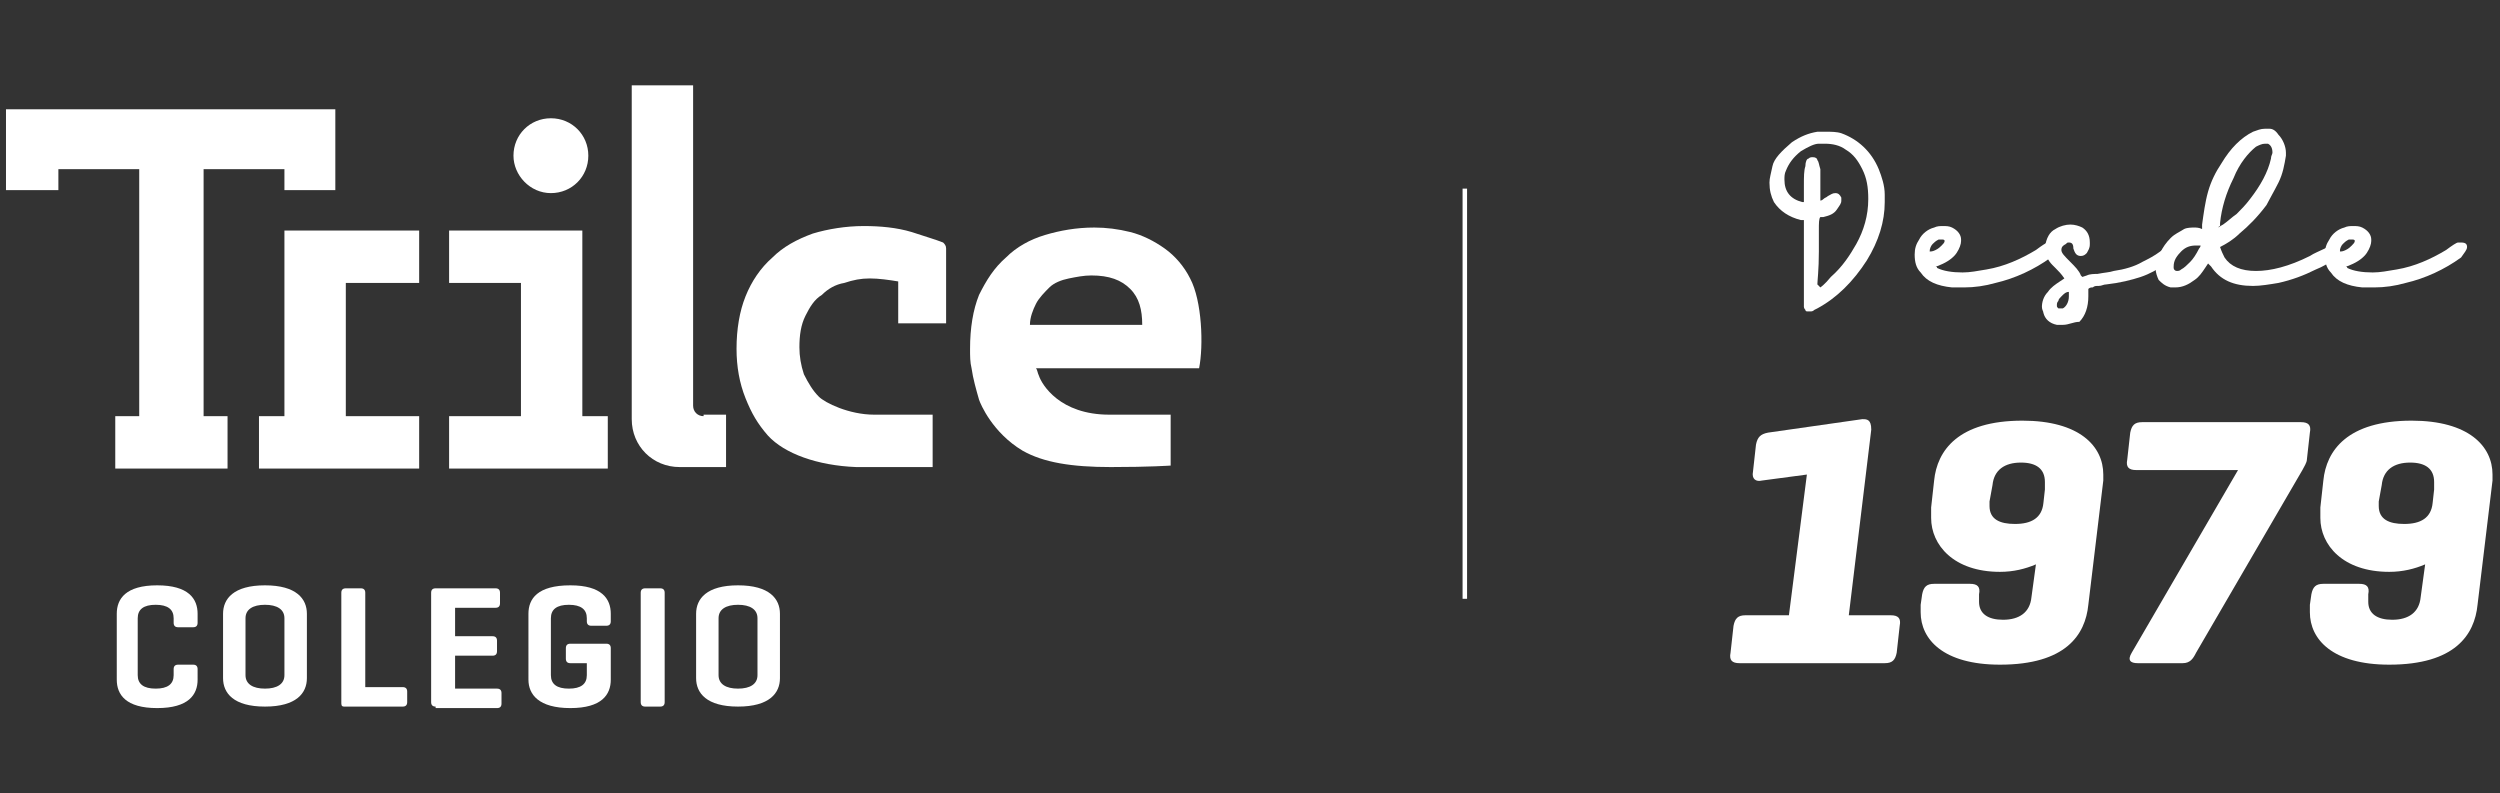 <?xml version="1.0" encoding="utf-8"?>
<!-- Generator: Adobe Illustrator 26.4.1, SVG Export Plug-In . SVG Version: 6.00 Build 0)  -->
<svg version="1.1" id="Capa_1" xmlns="http://www.w3.org/2000/svg" xmlns:xlink="http://www.w3.org/1999/xlink" x="0px" y="0px"
	 viewBox="0 0 167 53" style="enable-background:new 0 0 167 53;" xml:space="preserve">
<rect x="0" y="0" width="167" height="53" fill="#333333" stroke="none"/>
<style type="text/css">
	.st0{fill:#FFFFFF;}
</style>
<g>
	<path class="st0" d="M98,12.6h-0.3V40H98V12.6z"/>
	<g>
		<g>
			<path class="st0" d="M121,20.8c-0.1,0-0.2,0-0.3,0c-0.1,0-0.1-0.1-0.1-0.1c0,0-0.1-0.1-0.1-0.2c0-0.1,0-0.4,0-0.9
				c0-0.6,0-1.3,0-2.1c0-0.2,0-0.4,0-0.6l0-2.2l-0.2,0c-0.8-0.2-1.4-0.6-1.8-1.2c-0.2-0.4-0.3-0.8-0.3-1.3c0-0.3,0.1-0.6,0.2-1.1
				c0.1-0.5,0.6-1,1.3-1.6c0.6-0.4,1.1-0.6,1.7-0.7c0.2,0,0.4,0,0.6,0c0.3,0,0.7,0,1,0.1c1.1,0.4,2,1.2,2.5,2.4
				c0.2,0.5,0.4,1.1,0.4,1.7c0,0.2,0,0.3,0,0.5c0,1.3-0.4,2.6-1.2,3.9c-0.9,1.4-2,2.5-3.3,3.2l-0.2,0.1
				C121.2,20.7,121.1,20.8,121,20.8z M121.6,19.2c0,0,0.3-0.2,0.7-0.7c0.8-0.7,1.3-1.5,1.7-2.2c0.5-0.9,0.8-1.9,0.8-3
				c0-0.8-0.1-1.4-0.4-2c-0.3-0.6-0.6-1-1.1-1.3c-0.4-0.3-0.9-0.4-1.4-0.4h-0.4c-0.3,0-0.7,0.2-1.2,0.5c-0.5,0.4-0.8,0.8-1,1.3
				c-0.1,0.2-0.1,0.4-0.1,0.6c0,0.8,0.4,1.3,1.2,1.5l0.1,0l0-1.1c0-0.6,0-1,0.1-1.3c0-0.3,0.1-0.5,0.2-0.5c0.1-0.1,0.2-0.1,0.3-0.1
				c0.2,0,0.3,0.1,0.3,0.2c0.1,0.1,0.1,0.3,0.2,0.6c0,0.2,0,0.5,0,0.8l0,0.4v0.9c0,0,0.1,0,0.2-0.1c0.1-0.1,0.2-0.1,0.3-0.2
				c0.2-0.1,0.3-0.2,0.5-0.2c0.2,0,0.3,0.1,0.4,0.3c0,0.1,0,0.1,0,0.2c0,0.2-0.1,0.3-0.3,0.6s-0.5,0.4-0.9,0.5c0,0,0,0-0.1,0
				c0,0,0,0-0.1,0c-0.1,0.1-0.1,0.4-0.1,0.9l0,1.4c0,1.2-0.1,2-0.1,2.2L121.6,19.2C121.5,19.2,121.5,19.2,121.6,19.2L121.6,19.2z"/>
			<path class="st0" d="M131.2,19.2c-0.3,0-0.6,0-0.8,0c-1-0.1-1.7-0.4-2.1-1c-0.3-0.3-0.4-0.7-0.4-1.2c0-0.4,0.1-0.7,0.3-1
				c0.2-0.4,0.6-0.7,1-0.8c0.2-0.1,0.4-0.1,0.6-0.1c0.2,0,0.4,0,0.6,0.1c0.4,0.2,0.6,0.5,0.6,0.8l0,0.1c0,0.2-0.1,0.5-0.3,0.8
				c-0.2,0.3-0.6,0.6-1.1,0.8c-0.2,0.1-0.3,0.1-0.3,0.1l0,0c0,0,0.1,0,0.1,0.1c0.4,0.2,1,0.3,1.7,0.3c0.5,0,1-0.1,1.6-0.2
				c1.2-0.2,2.3-0.7,3.3-1.3c0.4-0.3,0.7-0.5,0.8-0.5c0.1,0,0.1,0,0.2,0c0.3,0,0.4,0.1,0.4,0.3c0,0.2-0.2,0.4-0.4,0.7
				c-1.1,0.8-2.4,1.4-3.7,1.7C132.6,19.1,131.9,19.2,131.2,19.2z M128.9,16.8c0.1,0,0.2,0,0.4-0.1c0.2-0.1,0.3-0.2,0.4-0.3
				c0.1-0.1,0.2-0.2,0.2-0.3c0-0.1-0.1-0.1-0.2-0.1c-0.1,0-0.1,0-0.2,0c-0.2,0.1-0.3,0.2-0.4,0.3C129,16.4,128.9,16.6,128.9,16.8
				L128.9,16.8C128.8,16.8,128.9,16.8,128.9,16.8z"/>
			<path class="st0" d="M137.8,21.7c-0.1,0-0.2,0-0.4,0c-0.5-0.1-0.8-0.4-0.9-0.8c0-0.1-0.1-0.2-0.1-0.4c0-0.3,0.1-0.7,0.4-1
				c0.2-0.3,0.5-0.5,0.8-0.7l0.3-0.2c-0.2-0.3-0.4-0.5-0.6-0.7l-0.2-0.2c-0.3-0.3-0.5-0.7-0.5-1.2c0.1-0.6,0.3-1,0.7-1.2
				c0.3-0.2,0.7-0.3,1-0.3c0.3,0,0.6,0.1,0.8,0.2c0.3,0.2,0.5,0.5,0.5,1v0.1c0,0.3-0.1,0.4-0.2,0.6c-0.1,0.1-0.2,0.2-0.4,0.2
				c-0.3,0-0.4-0.2-0.5-0.5c0-0.3-0.1-0.4-0.3-0.4c-0.1,0-0.1,0-0.2,0.1c-0.2,0.1-0.3,0.2-0.3,0.4c0,0.2,0.2,0.4,0.6,0.8
				c0.3,0.3,0.6,0.6,0.7,0.9l0.1,0.1l0.3-0.1c0.2-0.1,0.5-0.1,0.7-0.1c0.5-0.1,0.8-0.1,1.1-0.2c0.7-0.1,1.4-0.3,1.9-0.6
				c0.4-0.2,0.8-0.4,1.2-0.7c0.4-0.3,0.6-0.4,0.8-0.4c0.1,0,0.2,0.1,0.3,0.2c0.1,0.1,0.1,0.2,0.1,0.2c0,0.1,0,0.2-0.1,0.3
				c-0.1,0.1-0.4,0.3-0.8,0.6c-0.5,0.3-1,0.6-1.6,0.8c-0.6,0.2-1.4,0.4-2.3,0.5c-0.2,0-0.3,0.1-0.5,0.1c-0.2,0-0.3,0-0.4,0.1
				c-0.1,0-0.2,0-0.3,0.1c0,0.3,0,0.4,0,0.5c0,0.7-0.2,1.3-0.6,1.7C138.5,21.5,138.2,21.7,137.8,21.7z M137.7,20.6c0,0,0.1,0,0.1,0
				c0.2-0.1,0.4-0.4,0.4-0.8l0-0.3c-0.2,0-0.3,0.1-0.5,0.3c-0.1,0.1-0.2,0.2-0.2,0.3c-0.1,0.1-0.1,0.2-0.1,0.3c0,0.1,0,0.1,0.1,0.2
				C137.6,20.6,137.7,20.6,137.7,20.6z"/>
			<path class="st0" d="M145.3,19.2c-0.1,0-0.2,0-0.3,0c-0.4-0.1-0.6-0.3-0.8-0.5c-0.1-0.2-0.2-0.5-0.2-0.7v-0.1
				c0.1-0.7,0.4-1.4,1-2c0.3-0.3,0.6-0.4,0.9-0.6c0.2-0.1,0.5-0.1,0.7-0.1c0.1,0,0.3,0,0.5,0.1l0-0.3c0.1-0.7,0.2-1.5,0.4-2.2
				c0.2-0.7,0.5-1.3,0.9-1.9c0.6-1,1.3-1.7,2.1-2.1c0.3-0.1,0.5-0.2,0.8-0.2c0,0,0.1,0,0.3,0c0.2,0,0.4,0.1,0.6,0.4
				c0.3,0.3,0.5,0.8,0.5,1.2l0,0.2c-0.1,0.6-0.2,1.2-0.5,1.8c-0.3,0.6-0.6,1.1-0.8,1.5c-0.6,0.8-1.2,1.4-1.8,1.9
				c-0.4,0.4-0.9,0.7-1.3,0.9c0.1,0.3,0.2,0.5,0.3,0.7c0.4,0.6,1.1,0.9,2.1,0.9c1,0,2.2-0.3,3.6-1c0.3-0.2,0.6-0.3,1-0.5
				c0.2-0.1,0.4-0.2,0.6-0.2c0.1,0,0.1,0,0.2,0c0.2,0,0.2,0.2,0.2,0.4l0,0.1c0,0.1-0.2,0.3-0.5,0.5c-0.3,0.2-0.6,0.4-1.1,0.6
				c-0.8,0.4-1.6,0.7-2.5,0.9c-0.6,0.1-1.2,0.2-1.7,0.2c-1.3,0-2.2-0.4-2.8-1.3l-0.2-0.2l-0.2,0.3c-0.2,0.3-0.4,0.6-0.7,0.8
				C146.2,19,145.8,19.2,145.3,19.2z M145.4,18.1c0.1,0,0.2,0,0.3-0.1c0.2-0.1,0.4-0.3,0.6-0.5c0.2-0.2,0.4-0.5,0.6-0.9
				c0.1-0.1,0.1-0.2,0.1-0.2c0,0,0,0,0,0c0,0-0.1,0-0.3,0c-0.4,0-0.7,0.1-1,0.4c-0.3,0.3-0.5,0.6-0.5,1l0,0.1
				C145.2,18,145.3,18.1,145.4,18.1z M148.2,15.2c0,0,0.1-0.1,0.3-0.2c0.3-0.2,0.6-0.5,0.9-0.7c0.3-0.3,0.6-0.6,0.9-1
				c0.7-0.9,1.2-1.8,1.4-2.7c0-0.2,0.1-0.3,0.1-0.4c0-0.3-0.1-0.5-0.3-0.6c-0.1,0-0.2,0-0.2,0c-0.2,0-0.4,0.1-0.6,0.2
				c-0.5,0.4-1.1,1.1-1.5,2.1c-0.5,1-0.8,2-0.9,3c0,0.1,0,0.2,0,0.2S148.2,15.1,148.2,15.2C148.2,15.2,148.2,15.2,148.2,15.2
				C148.2,15.2,148.2,15.2,148.2,15.2z"/>
			<path class="st0" d="M158.6,19.2c-0.3,0-0.6,0-0.8,0c-1-0.1-1.7-0.4-2.1-1c-0.3-0.3-0.4-0.7-0.4-1.2c0-0.4,0.1-0.7,0.3-1
				c0.2-0.4,0.6-0.7,1-0.8c0.2-0.1,0.4-0.1,0.6-0.1c0.2,0,0.4,0,0.6,0.1c0.4,0.2,0.6,0.5,0.6,0.8l0,0.1c0,0.2-0.1,0.5-0.3,0.8
				c-0.2,0.3-0.6,0.6-1.1,0.8c-0.2,0.1-0.3,0.1-0.3,0.1l0,0c0,0,0.1,0,0.1,0.1c0.4,0.2,1,0.3,1.7,0.3c0.5,0,1-0.1,1.6-0.2
				c1.2-0.2,2.3-0.7,3.3-1.3c0.4-0.3,0.7-0.5,0.8-0.5c0.1,0,0.1,0,0.2,0c0.3,0,0.4,0.1,0.4,0.3c0,0.2-0.2,0.4-0.4,0.7
				c-1.1,0.8-2.4,1.4-3.7,1.7C160,19.1,159.3,19.2,158.6,19.2z M156.3,16.8c0.1,0,0.2,0,0.4-0.1c0.2-0.1,0.3-0.2,0.4-0.3
				c0.1-0.1,0.2-0.2,0.2-0.3c0-0.1-0.1-0.1-0.2-0.1c-0.1,0-0.1,0-0.2,0c-0.2,0.1-0.3,0.2-0.4,0.3C156.4,16.4,156.3,16.6,156.3,16.8
				L156.3,16.8C156.3,16.8,156.3,16.8,156.3,16.8z"/>
		</g>
		<g>
			<path class="st0" d="M124.4,28c0.3,0,0.6,0,0.6,0.7l-1.5,12.4h2.8c0.5,0,0.7,0.2,0.6,0.7l-0.2,1.8c-0.1,0.5-0.3,0.7-0.8,0.7h-9.7
				c-0.5,0-0.7-0.2-0.6-0.7l0.2-1.8c0.1-0.5,0.3-0.7,0.8-0.7h2.9l1.2-9.4l-3,0.4c-0.4,0.1-0.7-0.1-0.6-0.6l0.2-1.8
				c0.1-0.5,0.3-0.7,0.8-0.8L124.4,28z"/>
			<path class="st0" d="M139.5,40.4c-0.2,2-1.5,4-5.9,4c-3.8,0-5.3-1.7-5.3-3.5c0-0.2,0-0.3,0-0.5l0.1-0.7c0.1-0.5,0.3-0.7,0.8-0.7
				h2.4c0.5,0,0.7,0.2,0.6,0.7l0,0.1c0,0.2,0,0.2,0,0.4c0,0.8,0.6,1.2,1.6,1.2c1.1,0,1.8-0.5,1.9-1.5l0.3-2.2
				c-0.7,0.3-1.5,0.5-2.4,0.5c-3.1,0-4.6-1.8-4.6-3.6c0-0.1,0-0.5,0-0.7l0.2-1.8c0.2-2,1.6-4,5.9-4c3.8,0,5.4,1.7,5.4,3.6
				c0,0.1,0,0.2,0,0.4L139.5,40.4z M132.9,33.5c0,0.2,0,0.3,0,0.3c0,0.9,0.7,1.2,1.7,1.2c1.1,0,1.8-0.4,1.9-1.4l0.1-0.9
				c0-0.2,0-0.4,0-0.5c0-0.9-0.6-1.3-1.6-1.3c-1.1,0-1.8,0.5-1.9,1.5L132.9,33.5z"/>
			<path class="st0" d="M153.7,28.2c0.5,0,0.7,0.2,0.6,0.7l-0.2,1.8c0,0.2-0.2,0.5-0.3,0.7l-7.1,12.2c-0.2,0.4-0.4,0.7-0.9,0.7h-3
				c-0.5,0-0.7-0.2-0.4-0.7l7.1-12.2h-6.8c-0.5,0-0.7-0.2-0.6-0.7l0.2-1.8c0.1-0.5,0.3-0.7,0.8-0.7H153.7z"/>
			<path class="st0" d="M165.5,40.4c-0.2,2-1.5,4-5.9,4c-3.8,0-5.3-1.7-5.3-3.5c0-0.2,0-0.3,0-0.5l0.1-0.7c0.1-0.5,0.3-0.7,0.8-0.7
				h2.4c0.5,0,0.7,0.2,0.6,0.7l0,0.1c0,0.2,0,0.2,0,0.4c0,0.8,0.6,1.2,1.6,1.2c1.1,0,1.8-0.5,1.9-1.5l0.3-2.2
				c-0.7,0.3-1.5,0.5-2.4,0.5c-3.1,0-4.6-1.8-4.6-3.6c0-0.1,0-0.5,0-0.7l0.2-1.8c0.2-2,1.6-4,5.9-4c3.8,0,5.4,1.7,5.4,3.6
				c0,0.1,0,0.2,0,0.4L165.5,40.4z M158.9,33.5c0,0.2,0,0.3,0,0.3c0,0.9,0.7,1.2,1.7,1.2c1.1,0,1.8-0.4,1.9-1.4l0.1-0.9
				c0-0.2,0-0.4,0-0.5c0-0.9-0.6-1.3-1.6-1.3c-1.1,0-1.8,0.5-1.9,1.5L158.9,33.5z"/>
		</g>
	</g>
	<g>
		<path class="st0" d="M36.8,12.9c1.4,0,2.5-1.1,2.5-2.5c0-1.4-1.1-2.5-2.5-2.5c-1.4,0-2.5,1.1-2.5,2.5
			C34.3,11.7,35.4,12.9,36.8,12.9"/>
		<g>
			<path class="st0" d="M47,27.8c-0.4,0-0.7-0.3-0.7-0.7V5.7h-4.1V28c0,1.8,1.4,3.2,3.2,3.2h3.1v-3.5H47z"/>
			<polygon class="st0" points="0.4,7.3 0.4,12.7 3.9,12.7 3.9,11.3 9.3,11.3 9.3,27.8 7.7,27.8 7.7,31.3 15.2,31.3 15.2,27.8 
				13.6,27.8 13.6,11.3 19,11.3 19,12.7 22.4,12.7 22.4,7.3 			"/>
			<polygon class="st0" points="38.9,27.8 38.9,15.4 30,15.4 30,18.9 34.8,18.9 34.8,27.8 30,27.8 30,31.3 40.6,31.3 40.6,27.8 			
				"/>
			<polygon class="st0" points="19,15.4 19,27.8 17.3,27.8 17.3,31.3 28,31.3 28,27.8 23.1,27.8 23.1,18.9 28,18.9 28,15.4 
				21.5,15.4 			"/>
			<path class="st0" d="M68.8,21.7c0-0.5,0.2-1,0.4-1.4c0.2-0.4,0.6-0.8,0.9-1.1s0.8-0.5,1.3-0.6c0.5-0.1,1-0.2,1.5-0.2
				c1.2,0,2,0.3,2.6,0.9c0.6,0.6,0.8,1.4,0.8,2.4H68.8z M79.5,18.6c-0.4-0.8-1-1.5-1.7-2c-0.7-0.5-1.5-0.9-2.3-1.1
				c-0.8-0.2-1.6-0.3-2.4-0.3c-1.2,0-2.3,0.2-3.3,0.5c-1,0.3-1.9,0.8-2.6,1.5c-0.8,0.7-1.3,1.5-1.8,2.5c-0.4,1-0.6,2.2-0.6,3.6
				c0,0.5,0,0.9,0.1,1.3c0.1,0.7,0.3,1.4,0.5,2.1c0.1,0.3,0.9,2.2,2.9,3.4c1.4,0.8,3.3,1.1,5.9,1.1c2.6,0,4-0.1,4-0.1v-3.4v0
				c0,0-1.8,0-4.1,0c-3.3,0-4.5-2-4.7-2.6c-0.1-0.2-0.1-0.4-0.2-0.5h10.9C80.4,23.1,80.3,20.1,79.5,18.6"/>
			<path class="st0" d="M63.2,21.8v-5.1v-0.1c0-0.2-0.1-0.3-0.2-0.4c-0.5-0.2-1.2-0.4-2.1-0.7c-1-0.3-2.1-0.4-3.2-0.4
				c-1.2,0-2.4,0.2-3.4,0.5c-1.1,0.4-2,0.9-2.7,1.6c-0.8,0.7-1.4,1.6-1.8,2.6c-0.4,1-0.6,2.2-0.6,3.5c0,1.2,0.2,2.3,0.6,3.3
				c0.4,1,0.8,1.7,1.5,2.5c1.1,1.2,3.3,2,5.9,2.1l5.1,0v-3.5h-3.9c-1.7,0-3.3-0.8-3.7-1.2c-0.4-0.4-0.7-0.9-1-1.5
				c-0.2-0.6-0.3-1.2-0.3-1.8c0-0.8,0.1-1.5,0.4-2.1c0.3-0.6,0.6-1.1,1.1-1.4c0.4-0.4,0.9-0.7,1.5-0.8c0.6-0.2,1.1-0.3,1.7-0.3
				c0.6,0,1.3,0.1,1.9,0.2v2.8H63.2z"/>
			<path class="st0" d="M13.2,45.4c0,1-0.6,1.9-2.7,1.9c-2.1,0-2.7-0.9-2.7-1.9V41c0-1,0.6-1.9,2.7-1.9c2.1,0,2.7,0.9,2.7,1.9v0.6
				c0,0.2-0.1,0.3-0.3,0.3h-1c-0.2,0-0.3-0.1-0.3-0.3v-0.3c0-0.6-0.4-0.9-1.2-0.9c-0.8,0-1.2,0.3-1.2,0.9v3.8c0,0.6,0.4,0.9,1.2,0.9
				c0.8,0,1.2-0.3,1.2-0.9v-0.4c0-0.2,0.1-0.3,0.3-0.3h1c0.2,0,0.3,0.1,0.3,0.3V45.4z"/>
			<path class="st0" d="M19,41.3c0-0.6-0.5-0.9-1.3-0.9c-0.8,0-1.3,0.3-1.3,0.9v3.8c0,0.6,0.5,0.9,1.3,0.9c0.8,0,1.3-0.3,1.3-0.9
				V41.3z M14.9,41c0-1,0.7-1.9,2.8-1.9c2.1,0,2.8,0.9,2.8,1.9v4.3c0,1-0.7,1.9-2.8,1.9c-2.1,0-2.8-0.9-2.8-1.9V41z"/>
			<path class="st0" d="M24.3,45.9h2.6c0.2,0,0.3,0.1,0.3,0.3v0.7c0,0.2-0.1,0.3-0.3,0.3h-3.9c-0.2,0-0.2-0.1-0.2-0.3v-7.3
				c0-0.2,0.1-0.3,0.3-0.3h1c0.2,0,0.3,0.1,0.3,0.3V45.9z"/>
			<path class="st0" d="M29.1,47.2c-0.2,0-0.3-0.1-0.3-0.3v-7.3c0-0.2,0.1-0.3,0.3-0.3h4c0.2,0,0.3,0.1,0.3,0.3v0.7
				c0,0.2-0.1,0.3-0.3,0.3h-2.7v1.9h2.5c0.2,0,0.3,0.1,0.3,0.3v0.7c0,0.2-0.1,0.3-0.3,0.3h-2.5v2.2h2.8c0.2,0,0.3,0.1,0.3,0.3v0.7
				c0,0.2-0.1,0.3-0.3,0.3H29.1z"/>
			<path class="st0" d="M40.5,43c0.2,0,0.3,0.1,0.3,0.3v2.1c0,1-0.6,1.9-2.7,1.9c-2.1,0-2.8-0.9-2.8-1.9V41c0-1,0.6-1.9,2.8-1.9
				c2.1,0,2.7,0.9,2.7,1.9v0.5c0,0.2-0.1,0.3-0.3,0.3h-1c-0.2,0-0.3-0.1-0.3-0.3v-0.2c0-0.6-0.4-0.9-1.2-0.9c-0.8,0-1.2,0.3-1.2,0.9
				v3.8c0,0.6,0.4,0.9,1.2,0.9c0.8,0,1.2-0.3,1.2-0.9v-0.8h-1.1c-0.2,0-0.3-0.1-0.3-0.3v-0.7c0-0.2,0.1-0.3,0.3-0.3H40.5z"/>
			<path class="st0" d="M44.4,46.9c0,0.2-0.1,0.3-0.3,0.3h-1c-0.2,0-0.3-0.1-0.3-0.3v-7.3c0-0.2,0.1-0.3,0.3-0.3h1
				c0.2,0,0.3,0.1,0.3,0.3V46.9z"/>
			<path class="st0" d="M50.6,41.3c0-0.6-0.5-0.9-1.3-0.9c-0.8,0-1.3,0.3-1.3,0.9v3.8c0,0.6,0.5,0.9,1.3,0.9c0.8,0,1.3-0.3,1.3-0.9
				V41.3z M46.5,41c0-1,0.7-1.9,2.8-1.9c2.1,0,2.8,0.9,2.8,1.9v4.3c0,1-0.7,1.9-2.8,1.9c-2.1,0-2.8-0.9-2.8-1.9V41z"/>
		</g>
	</g>
</g>
</svg>
